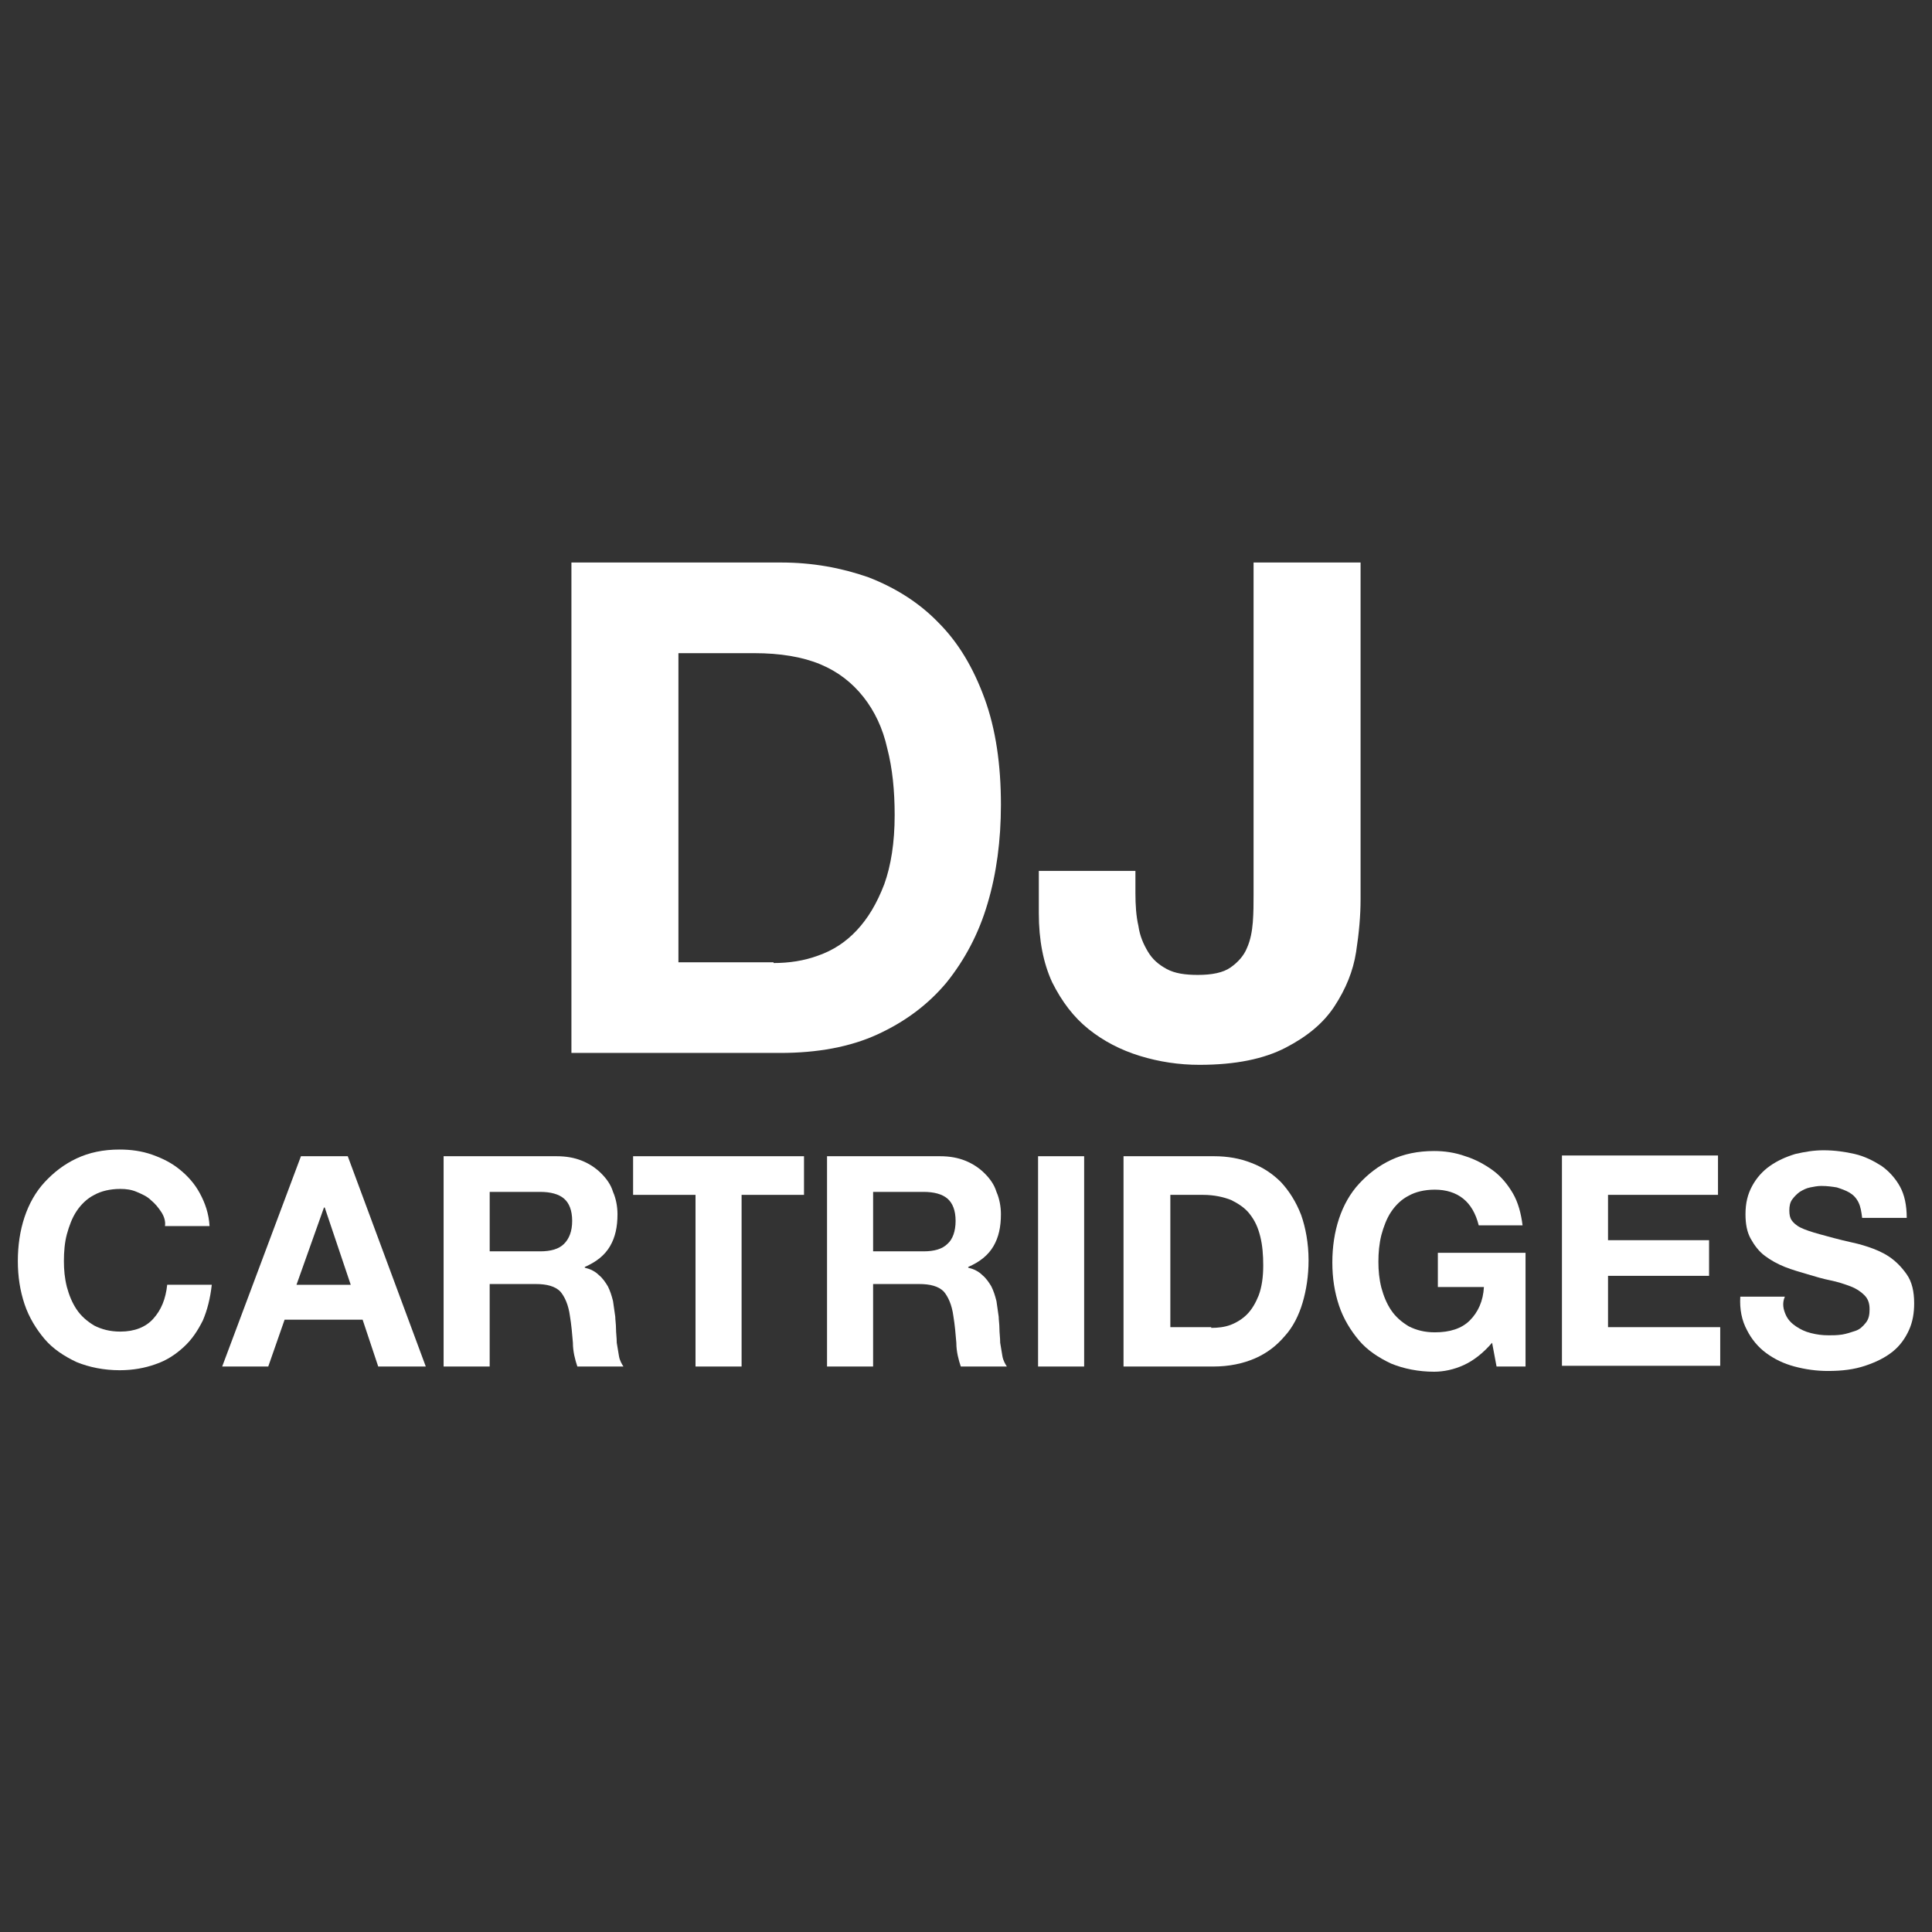 <?xml version="1.0" encoding="utf-8"?>
<!-- Generator: Adobe Illustrator 27.7.0, SVG Export Plug-In . SVG Version: 6.00 Build 0)  -->
<svg version="1.1" id="Layer_1" xmlns="http://www.w3.org/2000/svg" xmlns:xlink="http://www.w3.org/1999/xlink" x="0px" y="0px"
	 viewBox="0 0 260 260" style="enable-background:new 0 0 260 260;" xml:space="preserve">
<rect x="0" y="0" width="260" height="260" fill="#333333" stroke="none"/>
<style type="text/css">
	.st0{fill:#FFFFFF;}
	.st1{fill:#231F20;}
</style>
<g>
	<path class="st0" d="M105.1,75.7c4.2,0,8.1,0.7,11.8,2c3.6,1.4,6.8,3.4,9.4,6.1c2.7,2.7,4.7,6.1,6.2,10.2c1.5,4.1,2.2,8.9,2.2,14.3
		c0,4.8-0.6,9.3-1.8,13.3c-1.2,4.1-3.1,7.6-5.5,10.6c-2.5,3-5.6,5.3-9.3,7c-3.7,1.7-8.1,2.5-13.1,2.5H76.9V75.7H105.1z M104.1,129.6
		c2.1,0,4.1-0.3,6-1c2-0.7,3.7-1.8,5.2-3.4c1.5-1.6,2.7-3.6,3.7-6.2c0.9-2.5,1.4-5.6,1.4-9.3c0-3.3-0.3-6.3-1-9
		c-0.6-2.7-1.7-5-3.2-6.9c-1.5-1.9-3.4-3.4-5.8-4.4c-2.4-1-5.4-1.5-8.9-1.5H91.3v41.6H104.1z"/>
	<path class="st0" d="M182.5,128.1c-0.4,2.6-1.4,5-2.9,7.3c-1.5,2.3-3.7,4.1-6.6,5.6c-2.9,1.5-6.7,2.3-11.6,2.3
		c-2.7,0-5.4-0.4-8-1.2c-2.6-0.8-4.9-2-6.9-3.6c-2-1.6-3.6-3.7-4.9-6.3c-1.2-2.6-1.8-5.7-1.8-9.3v-5.7h13v3c0,1.6,0.1,3.1,0.4,4.4
		c0.2,1.4,0.7,2.5,1.3,3.5c0.6,1,1.4,1.7,2.5,2.3c1.1,0.6,2.5,0.8,4.2,0.8c1.9,0,3.4-0.3,4.4-1c1-0.7,1.8-1.6,2.2-2.6
		c0.5-1.1,0.7-2.3,0.8-3.5c0.1-1.3,0.1-2.5,0.1-3.7V75.7h14.4V121C183.1,123.2,182.9,125.5,182.5,128.1z"/>
</g>
<g>
	<path class="st0" d="M21.7,163.1c-0.4-0.6-0.8-1.1-1.4-1.6c-0.5-0.5-1.2-0.8-1.9-1.1c-0.7-0.3-1.4-0.4-2.2-0.4
		c-1.4,0-2.6,0.3-3.5,0.8c-1,0.5-1.8,1.3-2.4,2.2c-0.6,0.9-1,2-1.3,3.1s-0.4,2.4-0.4,3.6c0,1.2,0.1,2.3,0.4,3.5
		c0.3,1.1,0.7,2.1,1.3,3c0.6,0.9,1.4,1.6,2.4,2.2c1,0.5,2.1,0.8,3.5,0.8c1.9,0,3.4-0.6,4.4-1.7c1.1-1.2,1.7-2.7,1.9-4.6h6
		c-0.2,1.8-0.6,3.4-1.2,4.8c-0.7,1.4-1.5,2.6-2.6,3.6c-1.1,1-2.3,1.8-3.8,2.3c-1.4,0.5-3,0.8-4.8,0.8c-2.1,0-4.1-0.4-5.8-1.1
		c-1.7-0.8-3.2-1.8-4.3-3.1s-2.1-2.9-2.7-4.7c-0.6-1.8-0.9-3.7-0.9-5.8c0-2.1,0.3-4.1,0.9-5.9c0.6-1.8,1.5-3.4,2.7-4.7
		c1.2-1.3,2.6-2.4,4.3-3.2c1.7-0.8,3.6-1.2,5.8-1.2c1.5,0,3,0.2,4.4,0.7c1.4,0.5,2.6,1.1,3.7,2c1.1,0.9,2,1.9,2.7,3.2
		c0.7,1.3,1.2,2.7,1.3,4.4h-6C22.3,164.4,22.1,163.7,21.7,163.1z"/>
	<path class="st0" d="M46.8,155.6l10.5,28.3h-6.4l-2.1-6.3H38.3l-2.2,6.3h-6.2l10.6-28.3H46.8z M47.2,172.9l-3.5-10.4h-0.1
		l-3.7,10.4H47.2z"/>
	<path class="st0" d="M74.9,155.6c1.3,0,2.4,0.2,3.4,0.6c1,0.4,1.9,1,2.6,1.7c0.7,0.7,1.3,1.5,1.6,2.5c0.4,0.9,0.6,2,0.6,3
		c0,1.7-0.3,3.1-1,4.3c-0.7,1.2-1.8,2.1-3.4,2.8v0.1c0.8,0.2,1.4,0.5,1.9,1c0.5,0.4,0.9,1,1.2,1.5c0.3,0.6,0.5,1.2,0.7,2
		c0.1,0.7,0.2,1.4,0.3,2.1c0,0.4,0.1,1,0.1,1.6c0,0.6,0.1,1.2,0.1,1.9c0.1,0.6,0.2,1.2,0.3,1.8c0.1,0.6,0.4,1.1,0.6,1.4h-6.2
		c-0.3-0.9-0.6-2-0.6-3.2c-0.1-1.2-0.2-2.4-0.4-3.6c-0.2-1.5-0.7-2.6-1.3-3.3c-0.7-0.7-1.8-1-3.3-1h-6.2v11.1h-6.2v-28.3H74.9z
		 M72.7,168.4c1.4,0,2.5-0.3,3.2-1s1.1-1.7,1.1-3.1c0-1.4-0.4-2.4-1.1-3s-1.8-0.9-3.2-0.9h-6.8v8H72.7z"/>
	<path class="st0" d="M85.2,160.8v-5.2h23v5.2h-8.4v23.1h-6.2v-23.1H85.2z"/>
	<path class="st0" d="M126.5,155.6c1.3,0,2.4,0.2,3.4,0.6c1,0.4,1.9,1,2.6,1.7c0.7,0.7,1.3,1.5,1.6,2.5c0.4,0.9,0.6,2,0.6,3
		c0,1.7-0.3,3.1-1,4.3c-0.7,1.2-1.8,2.1-3.4,2.8v0.1c0.8,0.2,1.4,0.5,1.9,1c0.5,0.4,0.9,1,1.2,1.5c0.3,0.6,0.5,1.2,0.7,2
		c0.1,0.7,0.2,1.4,0.3,2.1c0,0.4,0.1,1,0.1,1.6c0,0.6,0.1,1.2,0.1,1.9c0.1,0.6,0.2,1.2,0.3,1.8s0.4,1.1,0.6,1.4h-6.2
		c-0.3-0.9-0.6-2-0.6-3.2c-0.1-1.2-0.2-2.4-0.4-3.6c-0.2-1.5-0.7-2.6-1.3-3.3c-0.7-0.7-1.8-1-3.3-1h-6.2v11.1h-6.2v-28.3H126.5z
		 M124.3,168.4c1.4,0,2.5-0.3,3.2-1c0.7-0.6,1.1-1.7,1.1-3.1c0-1.4-0.4-2.4-1.1-3c-0.7-0.6-1.8-0.9-3.2-0.9h-6.8v8H124.3z"/>
	<path class="st0" d="M145.9,155.6v28.3h-6.2v-28.3H145.9z"/>
	<path class="st0" d="M163.4,155.6c1.8,0,3.5,0.3,5,0.9c1.6,0.6,2.9,1.5,4,2.6c1.1,1.2,2,2.6,2.7,4.4c0.6,1.7,1,3.8,1,6.1
		c0,2.1-0.3,4-0.8,5.7c-0.5,1.7-1.3,3.3-2.4,4.5c-1.1,1.3-2.4,2.3-4,3c-1.6,0.7-3.5,1.1-5.6,1.1h-12.1v-28.3H163.4z M163,178.7
		c0.9,0,1.8-0.1,2.6-0.4c0.8-0.3,1.6-0.8,2.2-1.4c0.7-0.7,1.2-1.6,1.6-2.6c0.4-1.1,0.6-2.4,0.6-4c0-1.4-0.1-2.7-0.4-3.9
		c-0.3-1.2-0.7-2.1-1.4-3c-0.6-0.8-1.5-1.4-2.5-1.9c-1-0.4-2.3-0.7-3.8-0.7h-4.4v17.8H163z"/>
	<path class="st0" d="M197,183.7c-1.3,0.6-2.7,0.9-4,0.9c-2.1,0-4.1-0.4-5.8-1.1c-1.7-0.8-3.2-1.8-4.3-3.1s-2.1-2.9-2.7-4.7
		c-0.6-1.8-0.9-3.7-0.9-5.8c0-2.1,0.3-4.1,0.9-5.9c0.6-1.8,1.5-3.4,2.7-4.7c1.2-1.3,2.6-2.4,4.3-3.2c1.7-0.8,3.6-1.2,5.8-1.2
		c1.4,0,2.8,0.2,4.2,0.7c1.3,0.4,2.6,1.1,3.7,1.9c1.1,0.8,2,1.9,2.7,3.1c0.7,1.2,1.1,2.7,1.3,4.3h-5.9c-0.4-1.6-1.1-2.8-2.1-3.6
		c-1-0.8-2.3-1.2-3.8-1.2c-1.4,0-2.6,0.3-3.5,0.8c-1,0.5-1.8,1.3-2.4,2.2c-0.6,0.9-1,2-1.3,3.1c-0.3,1.2-0.4,2.4-0.4,3.6
		c0,1.2,0.1,2.3,0.4,3.5c0.3,1.1,0.7,2.1,1.3,3c0.6,0.9,1.4,1.6,2.4,2.2c1,0.5,2.1,0.8,3.5,0.8c2,0,3.6-0.5,4.7-1.6s1.8-2.6,1.9-4.5
		h-6.2v-4.6h11.8v15.3h-3.9l-0.6-3.2C199.6,182.1,198.3,183.1,197,183.7z"/>
	<path class="st0" d="M231.2,155.6v5.2h-14.8v6.1h13.6v4.8h-13.6v6.9h15.1v5.2h-21.3v-28.3H231.2z"/>
	<path class="st0" d="M240.3,176.9c0.3,0.7,0.8,1.2,1.4,1.6c0.6,0.4,1.2,0.7,2,0.9c0.8,0.2,1.5,0.3,2.4,0.3c0.6,0,1.1,0,1.8-0.1
		c0.6-0.1,1.2-0.3,1.8-0.5s1-0.6,1.4-1.1c0.4-0.5,0.5-1.1,0.5-1.8c0-0.8-0.2-1.4-0.7-1.9c-0.5-0.5-1.1-0.9-1.9-1.2s-1.7-0.6-2.7-0.8
		c-1-0.2-2-0.5-3-0.8c-1-0.3-2.1-0.6-3.1-1c-1-0.4-1.9-0.9-2.7-1.5c-0.8-0.6-1.4-1.4-1.9-2.3c-0.5-0.9-0.7-2-0.7-3.3
		c0-1.5,0.3-2.7,0.9-3.8c0.6-1.1,1.4-2,2.4-2.7c1-0.7,2.1-1.2,3.4-1.6c1.3-0.3,2.5-0.5,3.8-0.5c1.5,0,2.9,0.2,4.2,0.5
		c1.3,0.3,2.5,0.9,3.6,1.6c1,0.7,1.9,1.7,2.5,2.8c0.6,1.1,0.9,2.5,0.9,4.2h-6c-0.1-0.8-0.2-1.5-0.5-2.1c-0.3-0.6-0.7-1-1.2-1.3
		c-0.5-0.3-1.1-0.5-1.7-0.7c-0.6-0.1-1.3-0.2-2.1-0.2c-0.5,0-1,0.1-1.5,0.2c-0.5,0.1-0.9,0.3-1.4,0.6c-0.4,0.3-0.7,0.6-1,1
		c-0.3,0.4-0.4,0.9-0.4,1.5c0,0.6,0.1,1,0.3,1.3c0.2,0.3,0.6,0.7,1.2,1c0.6,0.3,1.5,0.6,2.6,0.9c1.1,0.3,2.5,0.7,4.3,1.1
		c0.5,0.1,1.3,0.3,2.2,0.6c0.9,0.3,1.9,0.7,2.8,1.3c0.9,0.6,1.7,1.4,2.4,2.4c0.7,1,1,2.3,1,3.9c0,1.3-0.2,2.5-0.7,3.6
		s-1.2,2.1-2.2,2.9c-1,0.8-2.2,1.4-3.7,1.9c-1.5,0.5-3.1,0.7-5,0.7c-1.5,0-3-0.2-4.5-0.6c-1.5-0.4-2.7-1-3.8-1.8
		c-1.1-0.8-2-1.9-2.6-3.1c-0.7-1.3-1-2.8-0.9-4.5h6C239.8,175.4,240,176.2,240.3,176.9z"/>
</g>
</svg>

